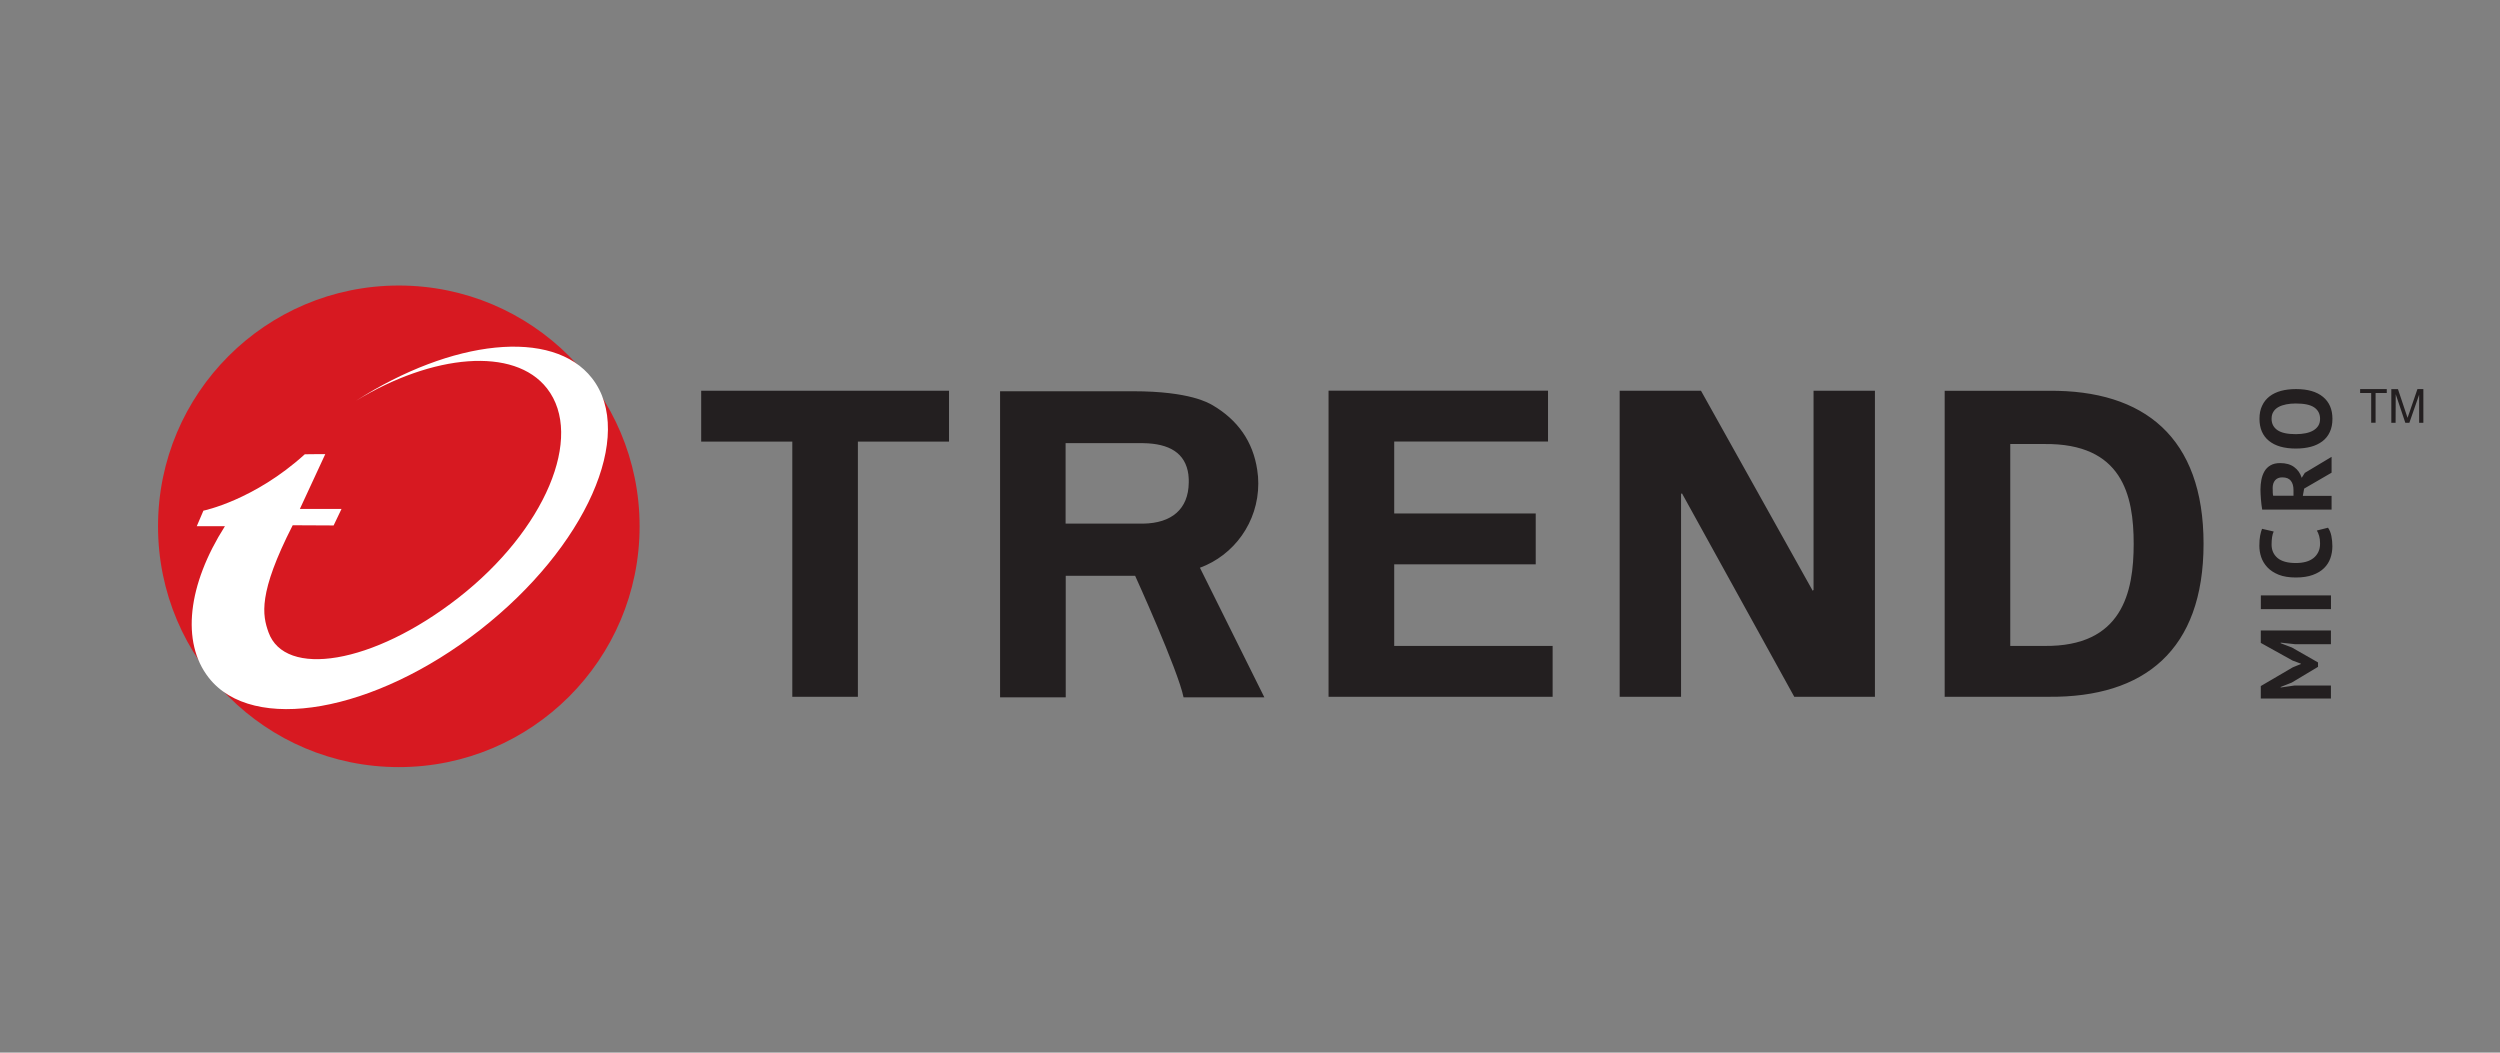 <?xml version="1.0" encoding="UTF-8"?><svg id="All_Logos" xmlns="http://www.w3.org/2000/svg" viewBox="0 0 380 160"><rect x="0" y="0" width="380" height="160" fill="#808080" stroke="none"/><path d="m348.78,97.91l-2.12-.23v.09l1.71.65,3.97,2.27v.67l-3.99,2.39-1.69.67v.08l2.1-.3h5.54v1.98h-10.66v-1.9l4.87-2.85,1.22-.5v-.06l-1.25-.46-4.84-2.69v-1.89h10.66v2.09h-5.53Zm-5.13-5.32v-2.09h10.66v2.09h-10.66Zm10.22-12.36c.23.32.4.74.5,1.24.1.5.15,1.02.15,1.55,0,.64-.1,1.25-.3,1.82-.2.57-.52,1.08-.96,1.51-.44.44-1.01.78-1.72,1.04-.71.26-1.56.39-2.57.39s-1.92-.14-2.63-.43c-.71-.29-1.27-.66-1.71-1.13-.43-.46-.74-.98-.93-1.54-.19-.57-.28-1.14-.28-1.71,0-.61.04-1.12.12-1.55.08-.42.18-.77.29-1.04l1.77.41c-.11.23-.19.51-.24.83-.05.32-.08.71-.08,1.16,0,.84.3,1.52.9,2.03.6.51,1.53.77,2.79.77.55,0,1.05-.06,1.5-.18.45-.12.84-.31,1.16-.56.32-.25.57-.56.75-.93.18-.37.27-.8.27-1.29,0-.46-.05-.84-.14-1.16-.09-.31-.21-.59-.35-.82l1.7-.43Zm-10.02-2.79c-.04-.23-.08-.48-.11-.75-.04-.27-.06-.54-.08-.81-.02-.27-.04-.53-.05-.78,0-.25-.02-.49-.02-.7,0-.5.05-.99.14-1.47.09-.48.25-.91.47-1.29.22-.38.53-.69.92-.91.39-.23.88-.34,1.47-.34.87,0,1.58.2,2.13.61.55.41.93.95,1.14,1.63l.47-.75,4.07-2.44v2.41l-4.17,2.42-.2,1.1h4.37v2.09h-10.55Zm1.6-3.2c0,.21,0,.42.01.63.01.21.03.37.06.48h3.09v-.88c0-.58-.13-1.04-.4-1.39-.26-.34-.7-.52-1.31-.52-.46,0-.81.14-1.07.43-.26.28-.39.7-.39,1.25Zm3.53-6.06c-1.78,0-3.14-.39-4.1-1.17-.96-.78-1.44-1.9-1.44-3.35,0-.76.13-1.43.4-1.99.26-.57.64-1.04,1.13-1.42.49-.38,1.07-.65,1.75-.84.68-.18,1.44-.27,2.27-.27,1.78,0,3.14.39,4.1,1.18.96.79,1.44,1.9,1.44,3.34,0,.77-.13,1.44-.4,2.01-.26.57-.64,1.04-1.13,1.41-.49.37-1.07.65-1.75.83-.68.18-1.44.27-2.27.27Zm0-2.19c.54,0,1.03-.05,1.48-.14.45-.09.84-.23,1.16-.42.32-.19.58-.43.76-.72.18-.29.27-.64.27-1.05,0-.74-.29-1.31-.87-1.72-.58-.41-1.52-.61-2.82-.61-.52,0-1,.04-1.45.13-.45.09-.84.22-1.17.4-.33.18-.6.42-.78.72-.19.29-.28.65-.28,1.08,0,.74.3,1.31.89,1.72.59.41,1.53.61,2.79.61Zm-242.4,1.13h13.85v38.79h9.97v-38.79h13.85v-7.73h-37.67v7.73Zm95.36,38.79h34.06v-7.73h-24.08v-12.4h21.51v-7.73h-21.51v-10.94h23.38v-7.73h-33.36v46.52Zm83.05,0v-46.52h-9.33v30.27l-.13.13-16.98-30.4h-12.36v46.52h9.33v-30.8l.13-.14,17.08,30.94h12.27Zm26.43-46.51h-15.83v46.51h15.83c14.51.13,23.52-7.09,23.52-23.26s-9.02-23.39-23.52-23.25Zm-.69,38.78h-5.17v-30.69h5.17c11.84-.13,13.59,7.75,13.59,15.16s-1.74,15.67-13.59,15.53Zm52.06-39.04h-4.05v.6h1.68v4.51h.67v-4.51h1.7v-.6Zm5.56,0h-.9l-1.22,3.56-.29.82c0-.06-.05-.17-.1-.33-.09-.27-.13-.41-.14-.42l-1.21-3.62h-1.01v5.12h.65l.02-4.35,1.46,4.35h.61l1.49-4.28v4.28h.64v-5.12Zm-185.97,27.16c5.18-1.9,8.88-6.92,8.88-12.81,0-.7-.05-1.39-.16-2.06-.64-4.3-2.95-7.6-6.82-9.86-.54-.29-3.38-2.1-12.03-2.1h0c-.17,0-.33,0-.5,0h-19.74v46.52h9.98v-18.47h10.55s6.52,14.33,7.36,18.47h12.28l-9.79-19.69Zm-20.4-18.94h11.79c3.95.06,6.44,1.48,6.87,4.8,0,.02,0,.04,0,.06.01.12.02.23.03.34,0,.12.01.23.02.34,0,.07,0,.14,0,.2,0,.08,0,.16,0,.25-.04,4.04-2.61,6.18-6.93,6.24h-11.79v-12.23Z" fill="#231f20"/><circle cx="60.62" cy="80" r="36.6" fill="#d71921"/><path d="m44.5,79.82c-5.31,10.4-4.61,13.7-3.69,16.28,2.47,6.93,15.79,4.99,28.91-5.27,13.12-10.25,19.13-24.49,13.42-31.8-4.97-6.36-17.34-5.23-29.02,1.88,14.57-9.33,29.9-11.05,35.86-3.43,6.69,8.56-.92,25.7-17.01,38.27-16.09,12.57-34.56,15.82-41.25,7.25-4.21-5.39-3.19-14.13,2.47-23.02h-4.28l1.01-2.36s7.67-1.55,15.41-8.57c.02-.02,3.11-.02,3.11-.02l-3.86,8.33h6.33l-1.2,2.51-6.22-.03Z" fill="#fff"/></svg>